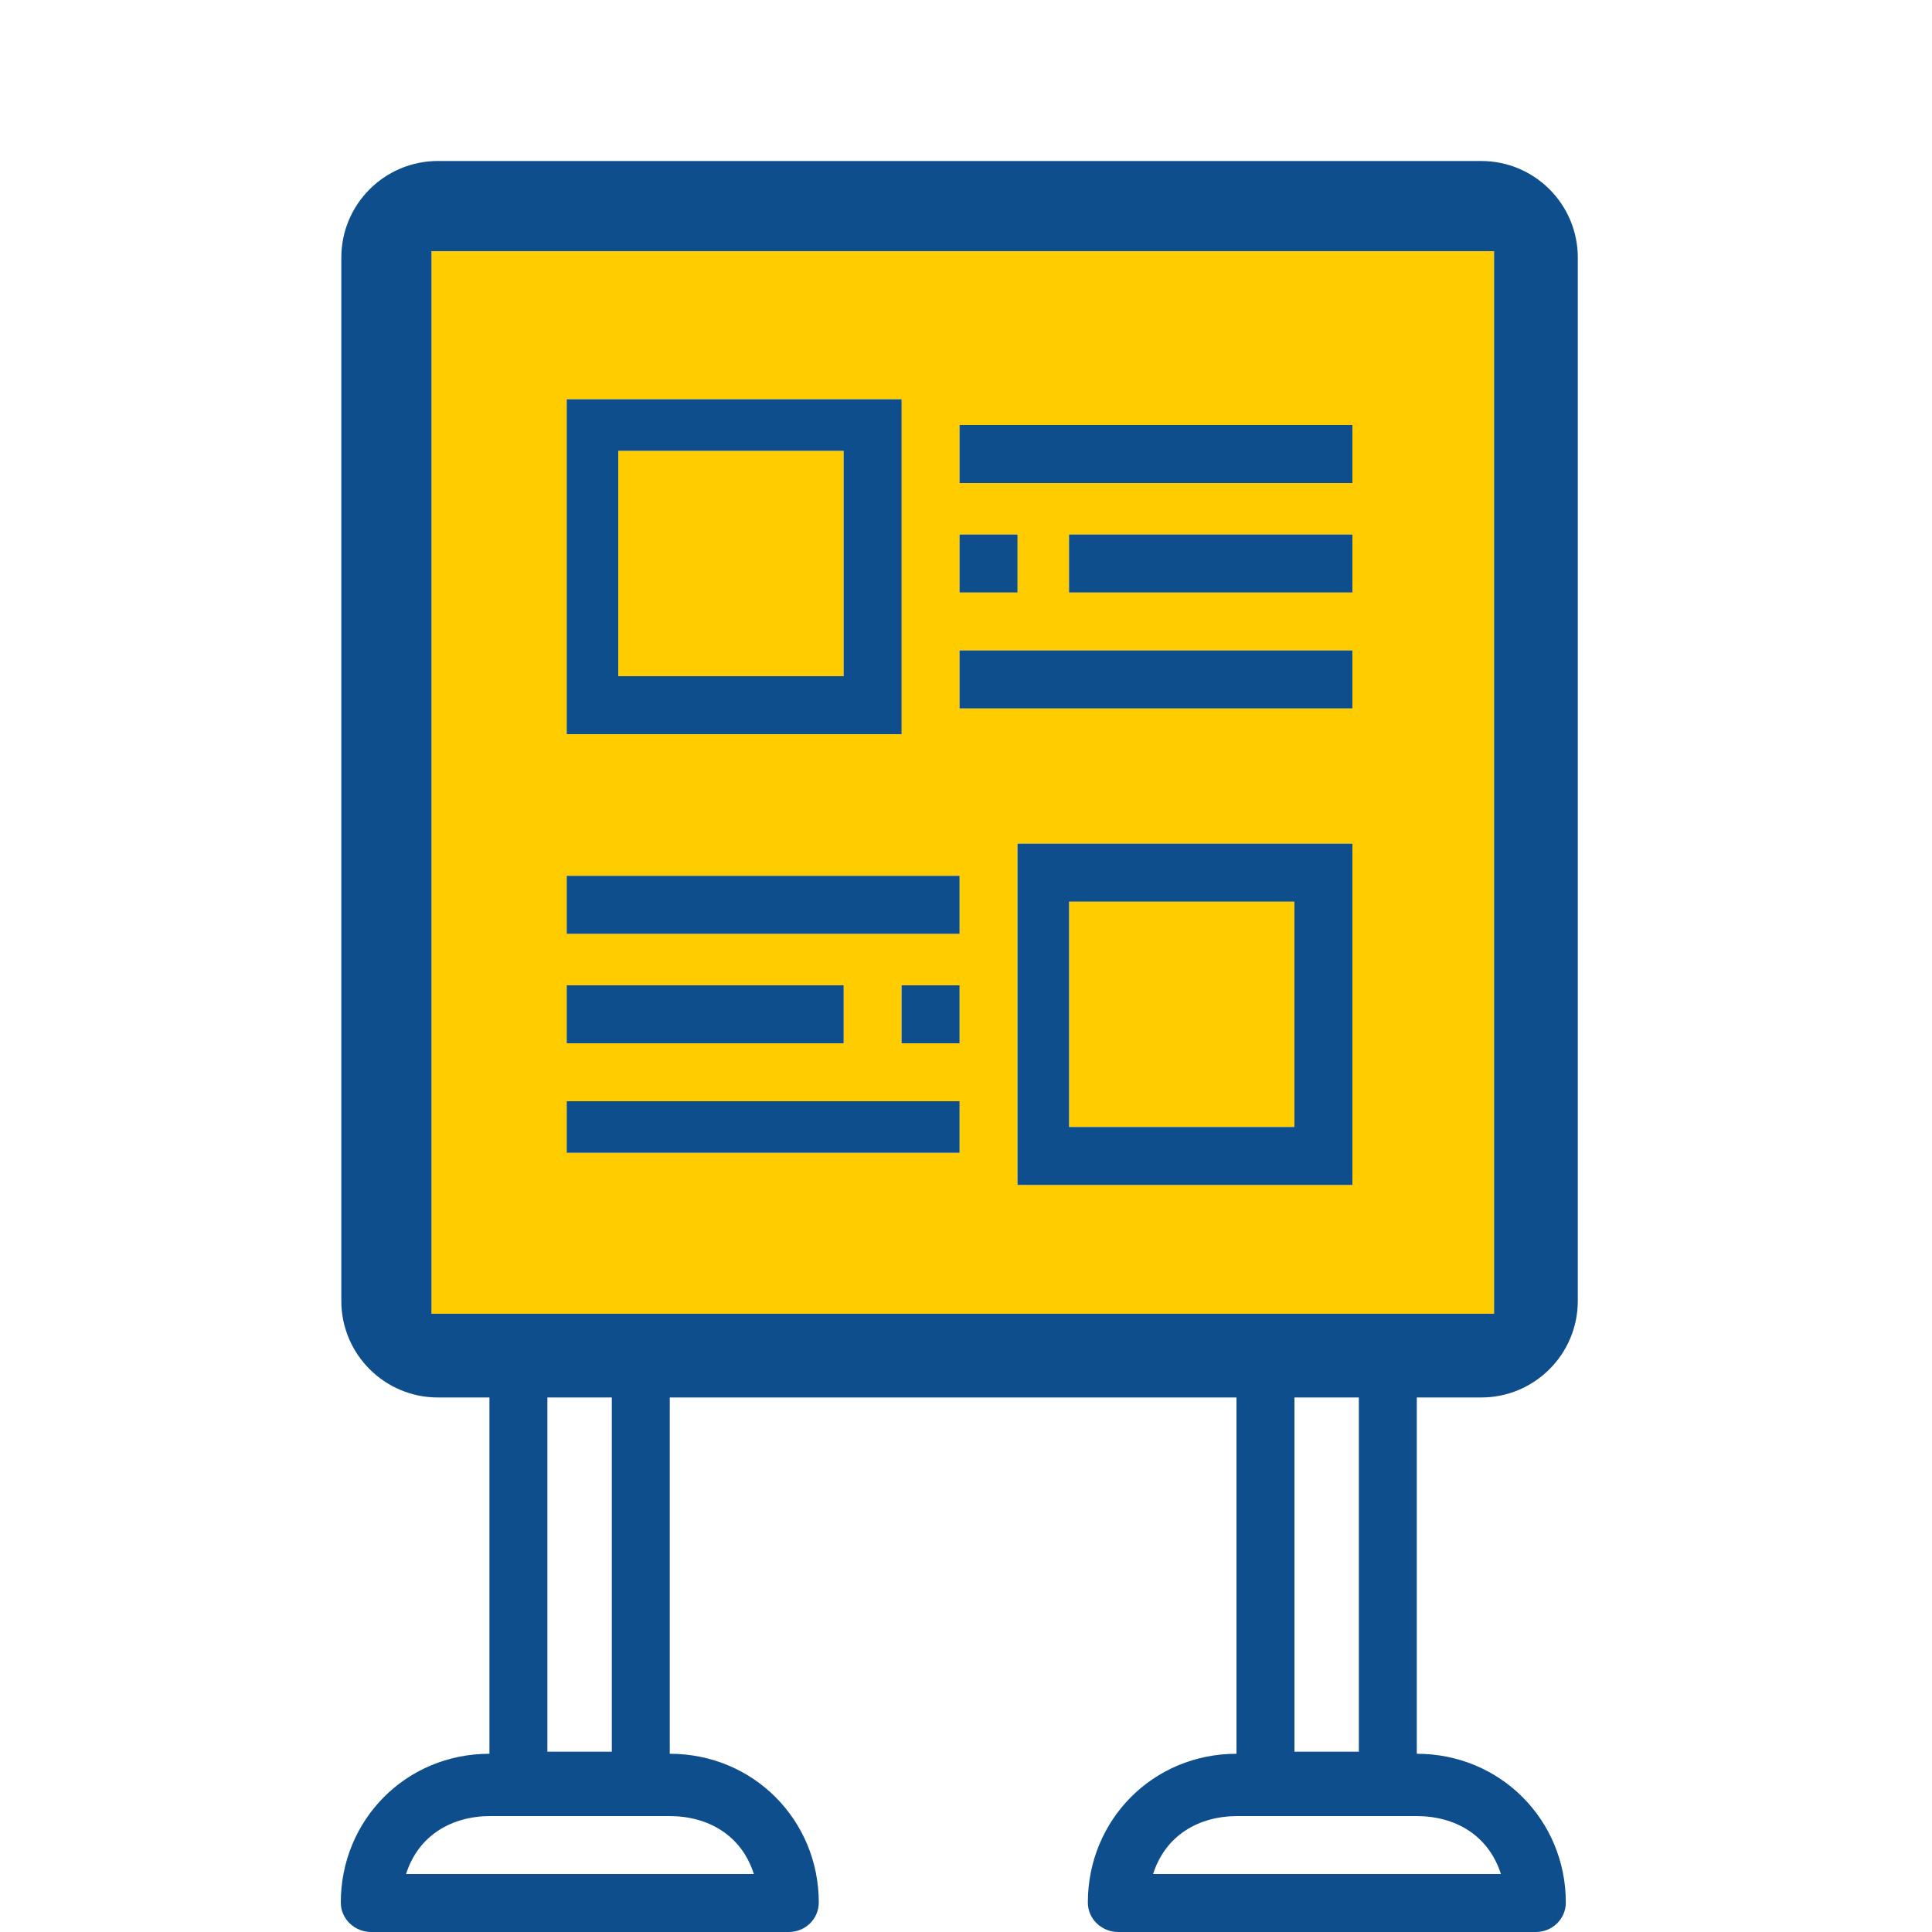<?xml version="1.0" encoding="utf-8"?>
<!-- Generator: Adobe Illustrator 17.0.0, SVG Export Plug-In . SVG Version: 6.00 Build 0)  -->
<!DOCTYPE svg PUBLIC "-//W3C//DTD SVG 1.1//EN" "http://www.w3.org/Graphics/SVG/1.1/DTD/svg11.dtd">
<svg version="1.1" id="Слой_1" xmlns="http://www.w3.org/2000/svg" xmlns:xlink="http://www.w3.org/1999/xlink" x="0px" y="0px"
	 width="300px" height="300px" viewBox="0 0 300 300" enable-background="new 0 0 300 300" xml:space="preserve">
<g>
	<g>
		<path fill="none" d="M63.053,291h54.007c-1.908-6-7.056-9-13.104-9H76.161C70.11,282,64.962,285,63.053,291z"/>
		<rect x="85" y="216.8" fill="none" width="10" height="55.2"/>
		<path fill="#0F4E8C" d="M104,272.325V216.8h-9V272H85v-55.2h-9v55.525c-13,0-23.081,10.309-23.081,23.101
			c0,2.558,2.153,4.574,4.711,4.574h64.854c2.558,0,4.656-2.016,4.656-4.574C127.14,282.634,117,272.325,104,272.325z M63.053,291
			c1.909-6,7.056-9,13.108-9h27.795c6.049,0,11.196,3,13.104,9H63.053z"/>
	</g>
	<g>
		<path fill="none" d="M179.053,291h54.007c-1.908-6-7.056-9-13.104-9h-27.795C186.11,282,180.962,285,179.053,291z"/>
		<rect x="201" y="216.8" fill="none" width="10" height="55.2"/>
		<path fill="#0F4E8C" d="M220,272.325V216.8h-9V272h-10v-55.2h-9v55.525c-13,0-23.081,10.309-23.081,23.101
			c0,2.558,2.153,4.574,4.711,4.574h64.854c2.558,0,4.656-2.016,4.656-4.574C243.14,282.634,233,272.325,220,272.325z M179.053,291
			c1.909-6,7.056-9,13.108-9h27.795c6.049,0,11.196,3,13.104,9H179.053z"/>
	</g>
	<path fill="#FFCC00" d="M67,204h165V39H67V204z M149,162h-9v-9h9V162z M210,184h-52v-53h52V184z M210,92h-44v-9h44V92z M149,66h61
		v9h-61V66z M149,83h9v9h-9V83z M149,101h61v9h-61V101z M88,62h52v52H88V62z M88,136h61v9H88V136z M88,153h43v9H88V153z M88,171h61
		v8H88V171z"/>
	<rect x="166" y="140" fill="#FFCC00" width="35" height="35"/>
	<rect x="96" y="70" fill="#FFCC00" width="35" height="35"/>
	<path fill="#0F4E8C" d="M158,184h52v-53h-52V184z M166,140h35v35h-35V140z"/>
	<path fill="#0F4E8C" d="M140,62H88v52h52V62z M131,105H96V70h35V105z"/>
	<rect x="149" y="66" fill="#0F4E8C" width="61" height="9"/>
	<rect x="149" y="83" fill="#0F4E8C" width="9" height="9"/>
	<rect x="166" y="83" fill="#0F4E8C" width="44" height="9"/>
	<rect x="149" y="101" fill="#0F4E8C" width="61" height="9"/>
	<rect x="88" y="136" fill="#0F4E8C" width="61" height="9"/>
	<rect x="140" y="153" fill="#0F4E8C" width="9" height="9"/>
	<rect x="88" y="153" fill="#0F4E8C" width="43" height="9"/>
	<rect x="88" y="171" fill="#0F4E8C" width="61" height="8"/>
	<path fill="#0F4E8C" d="M230,25H68c-8.284,0-15,6.716-15,15v162c0,8.284,6.716,15,15,15h162c8.284,0,15-6.716,15-15V40
		C245,31.716,238.284,25,230,25z M232,204H67V39h165V204z"/>
</g>
</svg>
